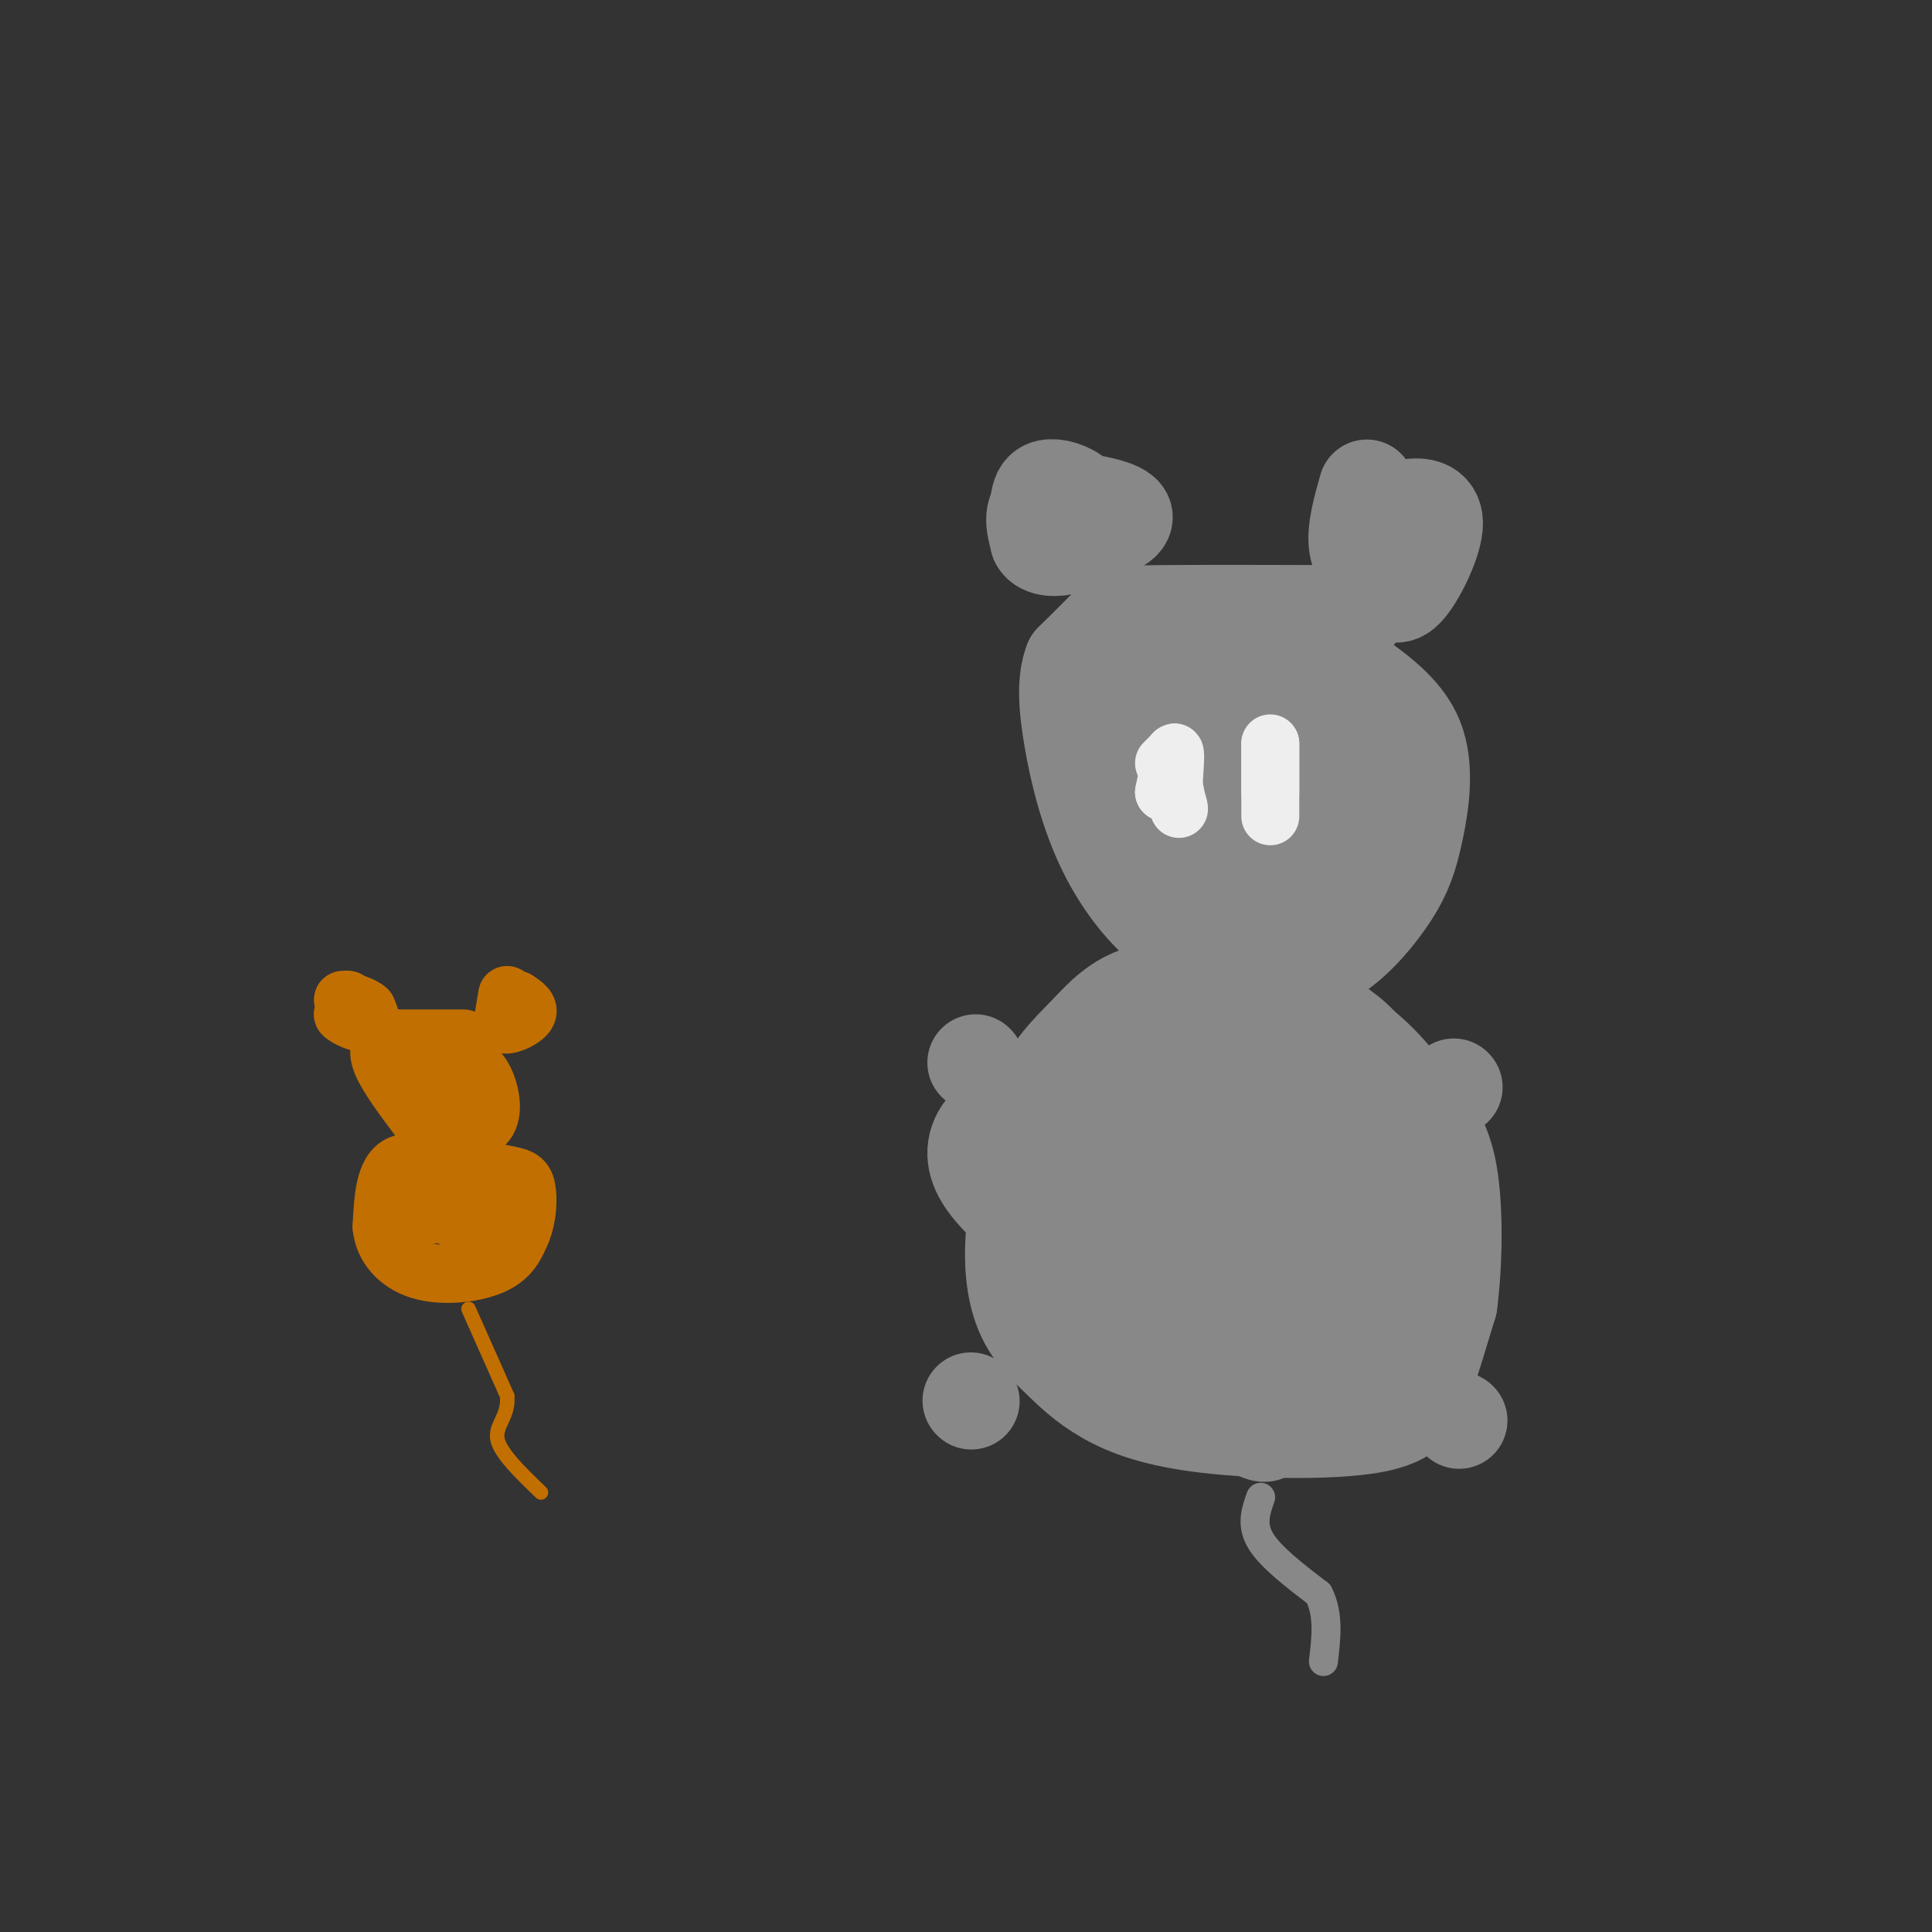 <svg viewBox='0 0 400 400' version='1.1' xmlns='http://www.w3.org/2000/svg' xmlns:xlink='http://www.w3.org/1999/xlink'><rect x="0" y="0" width="400" height="400" fill="#333333" stroke="none"/><g fill='none' stroke='rgb(194,111,1)' stroke-width='12' stroke-linecap='round' stroke-linejoin='round'><path d='M72,208c0.000,0.000 0.000,-1.000 0,-1'/><path d='M72,207c0.000,0.000 0.000,3.000 0,3'/><path d='M72,210c0.844,0.200 2.956,-0.800 3,-1c0.044,-0.200 -1.978,0.400 -4,1'/><path d='M71,210c0.489,0.733 3.711,2.067 5,2c1.289,-0.067 0.644,-1.533 0,-3'/><path d='M76,209c-0.833,-0.833 -2.917,-1.417 -5,-2'/><path d='M105,206c0.000,0.000 -1.000,6.000 -1,6'/><path d='M104,212c1.044,0.622 4.156,-0.822 5,-2c0.844,-1.178 -0.578,-2.089 -2,-3'/><path d='M107,207c-0.500,0.167 -0.750,2.083 -1,4'/><path d='M96,215c0.000,0.000 -14.000,0.000 -14,0'/><path d='M82,215c-3.200,0.578 -4.200,2.022 -3,5c1.200,2.978 4.600,7.489 8,12'/><path d='M87,232c2.108,2.581 3.380,3.032 6,3c2.620,-0.032 6.590,-0.547 8,-3c1.410,-2.453 0.260,-6.844 -1,-9c-1.260,-2.156 -2.630,-2.078 -4,-2'/><path d='M96,221c-3.310,-0.810 -9.583,-1.833 -12,-1c-2.417,0.833 -0.976,3.524 1,5c1.976,1.476 4.488,1.738 7,2'/><path d='M92,227c2.286,-0.369 4.500,-2.292 4,-3c-0.500,-0.708 -3.714,-0.202 -5,1c-1.286,1.202 -0.643,3.101 0,5'/><path d='M91,230c0.833,-0.143 2.917,-3.000 3,-2c0.083,1.000 -1.833,5.857 -2,9c-0.167,3.143 1.417,4.571 3,6'/><path d='M95,243c-2.022,-0.089 -8.578,-3.311 -12,-2c-3.422,1.311 -3.711,7.156 -4,13'/><path d='M79,254c0.369,4.024 3.292,7.583 8,9c4.708,1.417 11.202,0.690 15,-1c3.798,-1.690 4.899,-4.345 6,-7'/><path d='M108,255c1.266,-2.974 1.432,-6.911 1,-9c-0.432,-2.089 -1.463,-2.332 -5,-3c-3.537,-0.668 -9.582,-1.762 -12,-1c-2.418,0.762 -1.209,3.381 0,6'/><path d='M92,248c0.306,2.057 1.072,4.201 3,5c1.928,0.799 5.019,0.254 6,-1c0.981,-1.254 -0.148,-3.215 -3,-4c-2.852,-0.785 -7.426,-0.392 -12,0'/><path d='M86,248c-3.286,0.619 -5.500,2.167 -4,3c1.500,0.833 6.714,0.952 10,0c3.286,-0.952 4.643,-2.976 6,-5'/><path d='M98,246c0.833,0.000 -0.083,2.500 -1,5'/></g>
<g fill='none' stroke='rgb(194,111,1)' stroke-width='3' stroke-linecap='round' stroke-linejoin='round'><path d='M97,271c0.000,0.000 8.000,18.000 8,18'/><path d='M105,289c0.400,4.311 -2.600,6.089 -2,9c0.600,2.911 4.800,6.956 9,11'/></g>
<g fill='none' stroke='rgb(136,136,136)' stroke-width='20' stroke-linecap='round' stroke-linejoin='round'><path d='M217,103c1.583,2.917 3.167,5.833 5,7c1.833,1.167 3.917,0.583 6,0'/><path d='M228,110c2.702,-0.690 6.458,-2.417 4,-4c-2.458,-1.583 -11.131,-3.024 -15,-2c-3.869,1.024 -2.935,4.512 -2,8'/><path d='M215,112c0.798,1.621 3.794,1.672 6,1c2.206,-0.672 3.622,-2.067 4,-4c0.378,-1.933 -0.283,-4.405 -2,-6c-1.717,-1.595 -4.491,-2.313 -6,-2c-1.509,0.313 -1.755,1.656 -2,3'/><path d='M283,101c-1.250,4.417 -2.500,8.833 -2,12c0.500,3.167 2.750,5.083 5,7'/><path d='M286,120c1.488,2.250 2.708,4.376 5,2c2.292,-2.376 5.656,-9.255 6,-13c0.344,-3.745 -2.330,-4.356 -5,-4c-2.670,0.356 -5.335,1.678 -8,3'/><path d='M284,108c-1.333,0.667 -0.667,0.833 0,1'/><path d='M281,127c-16.378,-0.044 -32.756,-0.089 -41,0c-8.244,0.089 -8.356,0.311 -10,2c-1.644,1.689 -4.822,4.844 -8,8'/><path d='M222,137c-1.483,3.735 -1.191,9.073 0,16c1.191,6.927 3.282,15.442 7,23c3.718,7.558 9.062,14.159 15,18c5.938,3.841 12.469,4.920 19,6'/><path d='M263,200c5.512,0.835 9.792,-0.077 14,-3c4.208,-2.923 8.344,-7.856 11,-12c2.656,-4.144 3.830,-7.500 5,-13c1.170,-5.500 2.334,-13.143 0,-19c-2.334,-5.857 -8.167,-9.929 -14,-14'/><path d='M279,139c-8.715,-3.163 -23.503,-4.072 -30,-4c-6.497,0.072 -4.702,1.124 -5,3c-0.298,1.876 -2.688,4.575 0,12c2.688,7.425 10.454,19.576 17,26c6.546,6.424 11.870,7.121 15,7c3.130,-0.121 4.065,-1.061 5,-2'/><path d='M281,181c1.460,-4.983 2.611,-16.442 2,-23c-0.611,-6.558 -2.984,-8.216 -11,-9c-8.016,-0.784 -21.674,-0.695 -28,0c-6.326,0.695 -5.318,1.995 -6,4c-0.682,2.005 -3.052,4.716 -1,9c2.052,4.284 8.526,10.142 15,16'/><path d='M252,178c4.693,3.136 8.924,2.977 11,3c2.076,0.023 1.995,0.230 3,-5c1.005,-5.230 3.094,-15.897 0,-25c-3.094,-9.103 -11.371,-16.643 -17,-20c-5.629,-3.357 -8.608,-2.531 -11,0c-2.392,2.531 -4.196,6.765 -6,11'/><path d='M232,142c-0.349,4.232 1.778,9.311 4,14c2.222,4.689 4.537,8.989 12,13c7.463,4.011 20.072,7.735 27,7c6.928,-0.735 8.173,-5.929 6,-9c-2.173,-3.071 -7.764,-4.020 -12,-3c-4.236,1.020 -7.118,4.010 -10,7'/><path d='M259,171c-2.667,2.714 -4.333,6.000 -2,8c2.333,2.000 8.667,2.714 11,7c2.333,4.286 0.667,12.143 -1,20'/><path d='M267,206c-5.217,2.459 -17.759,-1.392 -26,-1c-8.241,0.392 -12.180,5.029 -16,9c-3.820,3.971 -7.520,7.278 -10,14c-2.480,6.722 -3.740,16.861 -5,27'/><path d='M210,255c-0.638,7.587 0.268,13.054 2,17c1.732,3.946 4.289,6.370 7,9c2.711,2.630 5.574,5.464 10,8c4.426,2.536 10.413,4.772 21,6c10.587,1.228 25.773,1.446 34,0c8.227,-1.446 9.493,-4.556 11,-9c1.507,-4.444 3.253,-10.222 5,-16'/><path d='M300,270c1.082,-7.905 1.287,-19.668 0,-27c-1.287,-7.332 -4.064,-10.233 -7,-14c-2.936,-3.767 -6.030,-8.399 -12,-13c-5.970,-4.601 -14.817,-9.171 -22,-11c-7.183,-1.829 -12.703,-0.915 -18,0c-5.297,0.915 -10.371,1.833 -13,9c-2.629,7.167 -2.815,20.584 -3,34'/><path d='M225,248c-0.370,8.410 0.206,12.437 1,18c0.794,5.563 1.806,12.664 8,18c6.194,5.336 17.571,8.908 23,11c5.429,2.092 4.909,2.705 6,0c1.091,-2.705 3.794,-8.728 5,-16c1.206,-7.272 0.916,-15.792 0,-21c-0.916,-5.208 -2.458,-7.104 -4,-9'/><path d='M264,249c-2.441,-4.002 -6.545,-9.507 -12,-13c-5.455,-3.493 -12.263,-4.975 -20,-6c-7.737,-1.025 -16.404,-1.592 -22,0c-5.596,1.592 -8.121,5.344 -8,9c0.121,3.656 2.890,7.217 7,11c4.110,3.783 9.563,7.790 17,11c7.437,3.210 16.859,5.623 26,6c9.141,0.377 17.999,-1.283 23,-3c5.001,-1.717 6.143,-3.491 7,-7c0.857,-3.509 1.428,-8.755 2,-14'/><path d='M284,243c0.388,-6.011 0.359,-14.040 0,-19c-0.359,-4.960 -1.047,-6.853 -5,-10c-3.953,-3.147 -11.171,-7.548 -17,-10c-5.829,-2.452 -10.270,-2.955 -13,0c-2.730,2.955 -3.748,9.366 -3,15c0.748,5.634 3.262,10.489 11,18c7.738,7.511 20.699,17.676 27,22c6.301,4.324 5.943,2.807 6,0c0.057,-2.807 0.528,-6.903 1,-11'/><path d='M291,248c0.032,-3.331 -0.389,-6.159 -4,-9c-3.611,-2.841 -10.411,-5.695 -17,-7c-6.589,-1.305 -12.967,-1.059 -17,0c-4.033,1.059 -5.721,2.932 -7,4c-1.279,1.068 -2.150,1.331 -3,6c-0.850,4.669 -1.681,13.743 1,21c2.681,7.257 8.873,12.698 14,16c5.127,3.302 9.188,4.466 12,0c2.812,-4.466 4.375,-14.562 2,-23c-2.375,-8.438 -8.687,-15.219 -15,-22'/><path d='M257,234c-5.314,-5.990 -11.100,-9.966 -14,-7c-2.900,2.966 -2.913,12.872 0,21c2.913,8.128 8.753,14.476 16,19c7.247,4.524 15.901,7.223 20,8c4.099,0.777 3.642,-0.368 4,-5c0.358,-4.632 1.531,-12.752 0,-20c-1.531,-7.248 -5.765,-13.624 -10,-20'/><path d='M273,230c-3.030,-4.705 -5.606,-6.467 -7,-5c-1.394,1.467 -1.606,6.164 0,14c1.606,7.836 5.030,18.810 9,27c3.970,8.190 8.485,13.595 13,19'/><path d='M288,285c-5.606,5.175 -26.121,8.614 -34,6c-7.879,-2.614 -3.121,-11.281 1,-21c4.121,-9.719 7.606,-20.491 9,-31c1.394,-10.509 0.697,-20.754 0,-31'/><path d='M264,208c-0.167,-5.667 -0.583,-4.333 -1,-3'/><path d='M202,220c0.000,0.000 0.100,0.100 0.1,0.1'/><path d='M301,225c0.000,0.000 0.100,0.100 0.1,0.1'/><path d='M302,294c0.000,0.000 0.100,0.100 0.1,0.1'/><path d='M201,290c0.000,0.000 0.100,0.100 0.1,0.1'/></g>
<g fill='none' stroke='rgb(136,136,136)' stroke-width='6' stroke-linecap='round' stroke-linejoin='round'><path d='M261,310c-1.000,2.833 -2.000,5.667 0,9c2.000,3.333 7.000,7.167 12,11'/><path d='M273,330c2.167,4.167 1.583,9.083 1,14'/></g>
<g fill='none' stroke='rgb(238,238,238)' stroke-width='12' stroke-linecap='round' stroke-linejoin='round'><path d='M241,158c0.000,0.000 2.000,-2.000 2,-2'/><path d='M243,156c0.000,1.000 -1.000,4.500 -2,8'/><path d='M241,164c0.133,-0.800 1.467,-6.800 2,-8c0.533,-1.200 0.267,2.400 0,6'/><path d='M243,162c0.167,1.833 0.583,3.417 1,5'/><path d='M244,167c0.167,0.833 0.083,0.417 0,0'/><path d='M263,169c0.000,0.000 0.000,-15.000 0,-15'/><path d='M263,154c0.000,-0.833 0.000,4.583 0,10'/></g>
</svg>